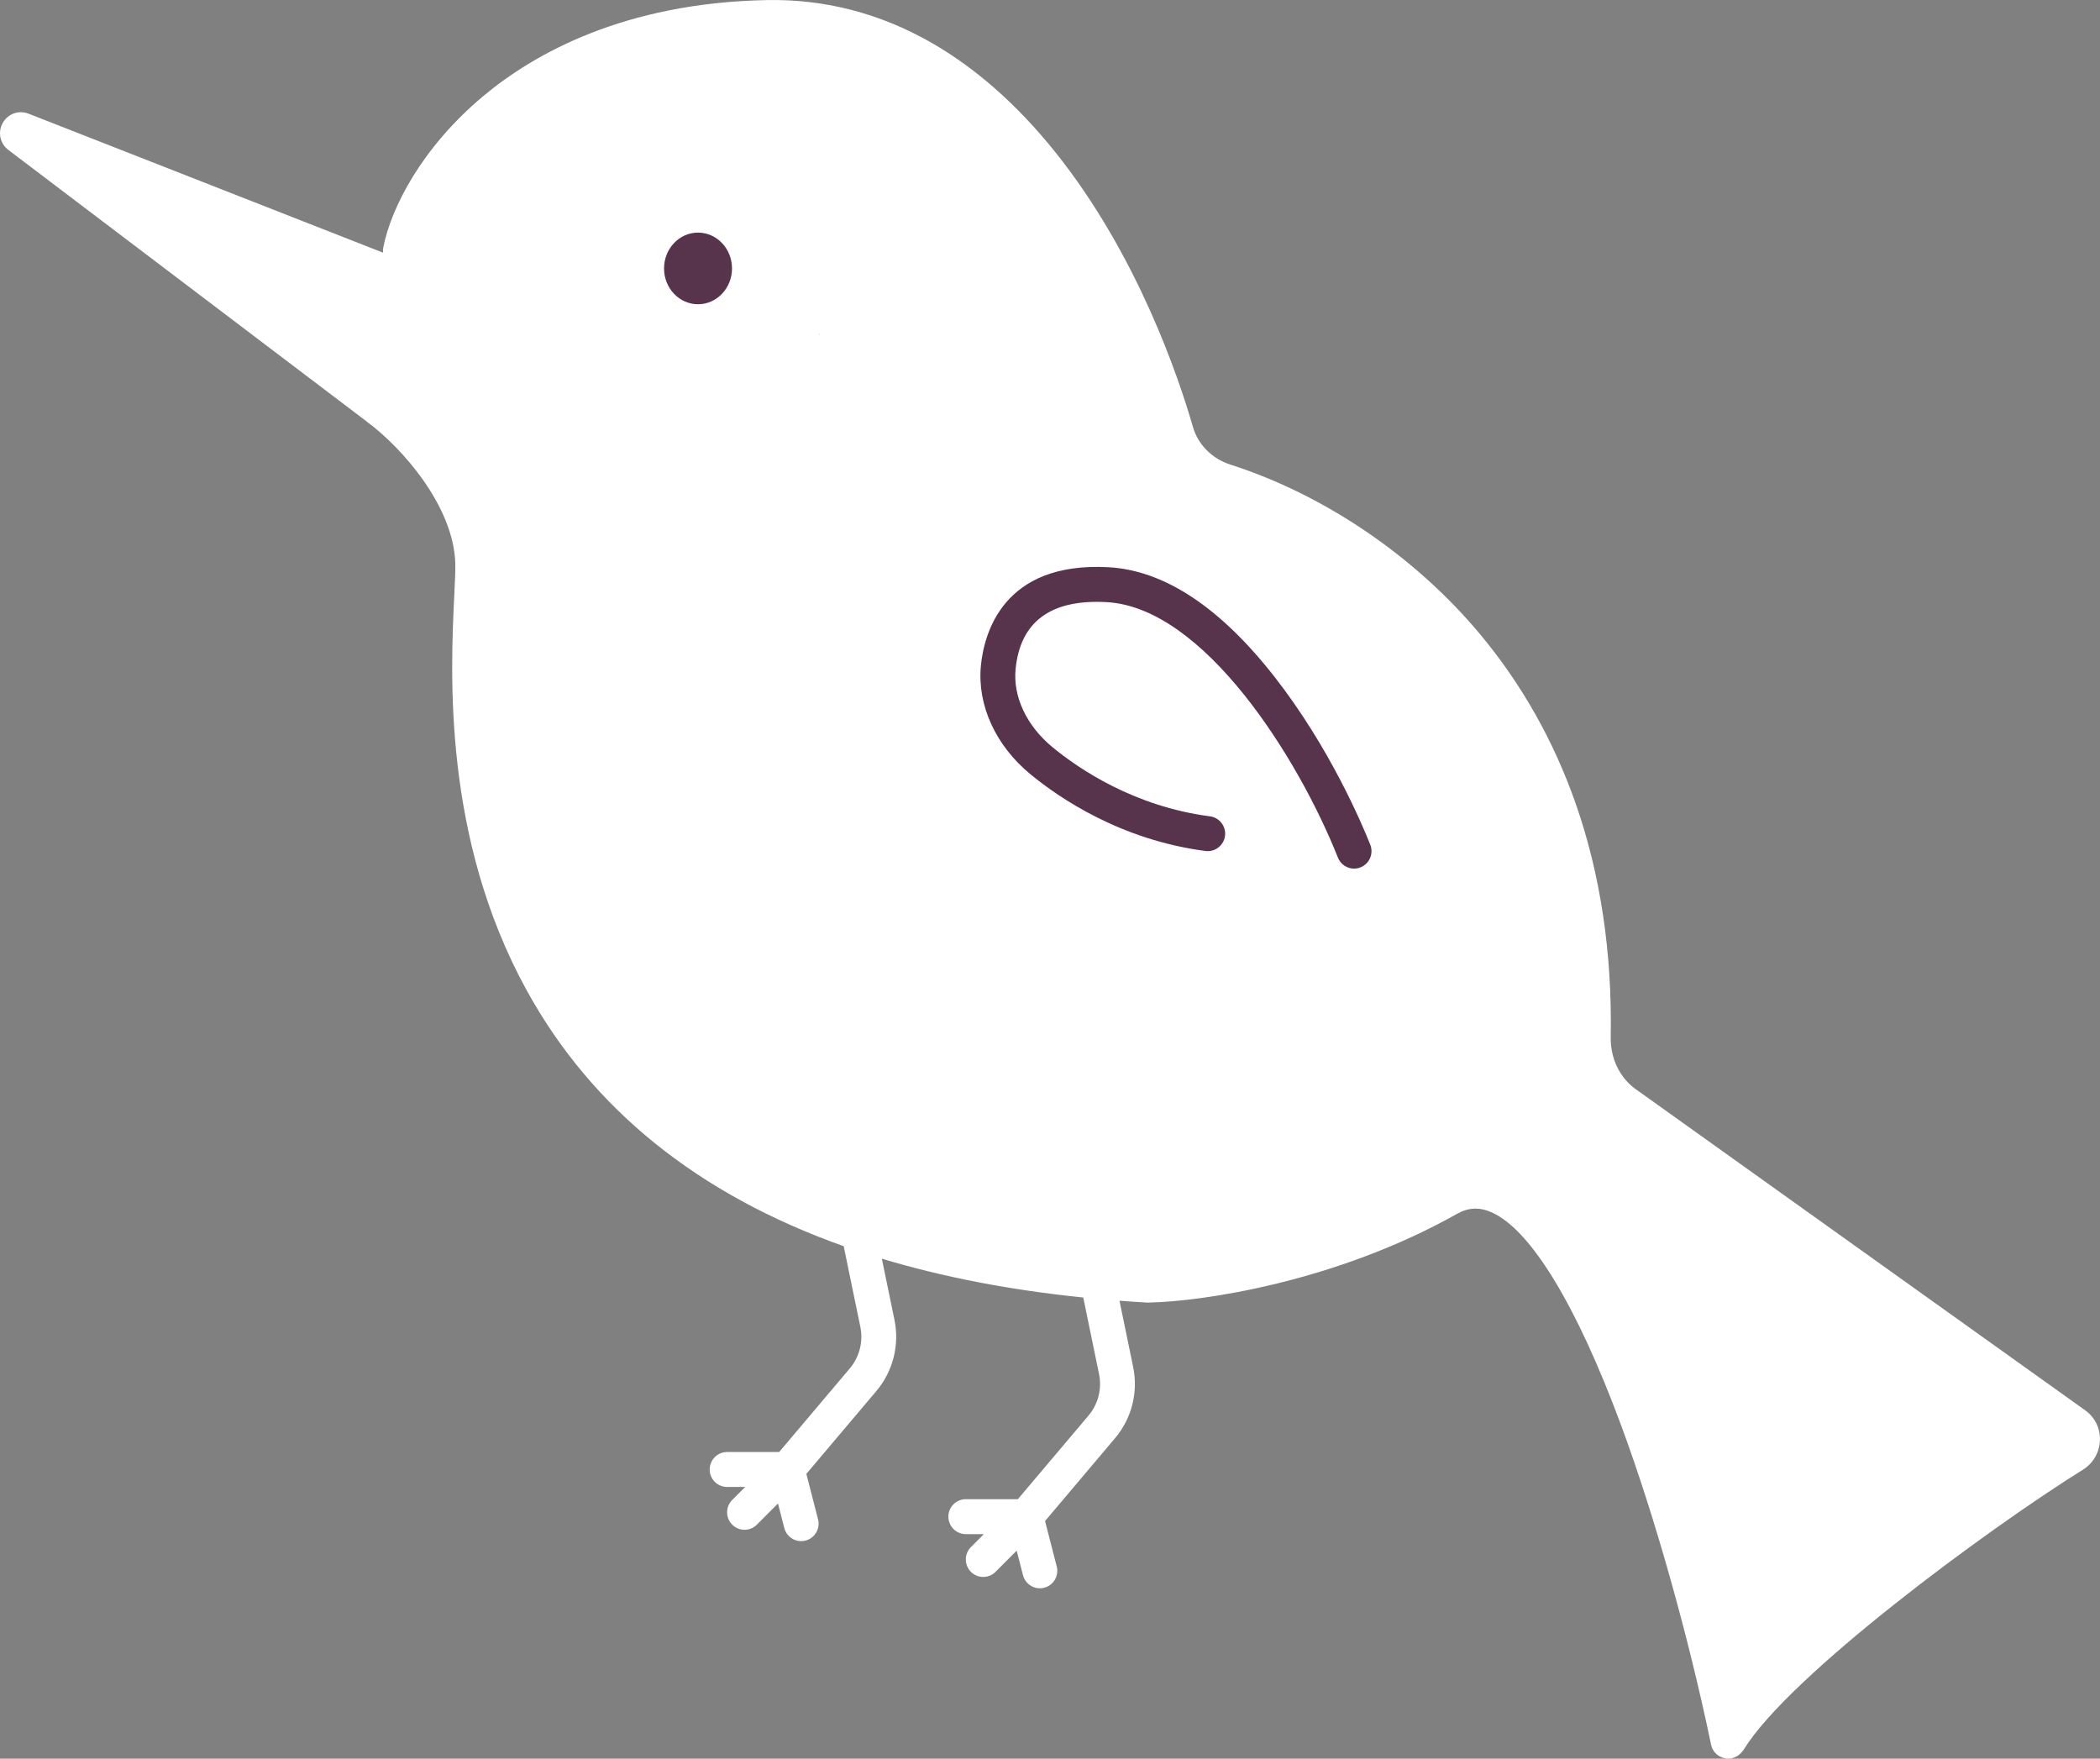 <?xml version="1.0" encoding="UTF-8"?> <svg xmlns="http://www.w3.org/2000/svg" width="203" height="170" viewBox="0 0 203 170" fill="none"><rect x="0" y="0" width="203" height="170" fill="#808080" stroke="none"/><g clip-path="url(#clip0_18_8)"><path d="M201.58 136.334L158.12 105.284C156.569 104.176 155.666 102.298 155.703 100.261C155.851 92.115 154.711 84.512 152.312 77.665C150.2 71.633 147.099 66.137 143.095 61.332C136.822 53.801 128.02 47.819 118.949 44.915C117.167 44.344 115.811 42.985 115.319 41.277C113.972 36.597 109.976 24.634 101.991 14.679C98.339 10.126 94.312 6.574 90.021 4.12C85.059 1.283 79.714 -0.101 74.132 0.007C60.322 0.274 51.6 5.204 46.713 9.292C40.731 14.296 37.8 20.123 37.053 23.908C37.017 24.084 37.012 24.258 37.031 24.425L2.763 10.989C1.813 10.616 0.76 10.994 0.263 11.888C-0.235 12.781 -0.006 13.877 0.809 14.494L35.378 40.69C35.422 40.73 35.467 40.767 35.516 40.804C38.84 43.257 43.844 48.911 44.011 54.443C44.031 55.091 43.981 56.137 43.917 57.463C43.55 65.078 42.785 80.928 50.896 95.699C57.199 107.181 67.466 115.459 81.557 120.463L83.167 128.264C83.46 129.688 83.085 131.169 82.146 132.279L75.319 140.359H70.287C69.358 140.359 68.603 141.116 68.603 142.048C68.603 142.98 69.358 143.737 70.287 143.737H72.033L70.781 144.992C70.123 145.652 70.123 146.721 70.781 147.38C71.44 148.041 72.506 148.041 73.163 147.38L75.205 145.333L75.816 147.706C76.049 148.61 76.967 149.152 77.868 148.919C78.769 148.686 79.31 147.765 79.077 146.862L77.947 142.472L84.715 134.463C86.322 132.559 86.967 130.021 86.464 127.579L85.244 121.669C91.13 123.444 97.624 124.697 104.715 125.424L106.241 132.823C106.534 134.247 106.159 135.728 105.221 136.838L98.393 144.918H93.362C92.432 144.918 91.677 145.674 91.677 146.607C91.677 147.539 92.432 148.296 93.362 148.296H95.107L93.855 149.551C93.197 150.211 93.197 151.28 93.855 151.939C94.512 152.599 95.58 152.599 96.237 151.939L98.279 149.892L98.89 152.265C99.123 153.168 100.041 153.71 100.942 153.477C101.843 153.244 102.384 152.324 102.151 151.42L101.021 147.031L107.789 139.021C109.398 137.118 110.043 134.579 109.538 132.137L108.217 125.734C109.092 125.8 109.974 125.861 110.867 125.912L110.929 125.915L110.992 125.913C116.207 125.824 129.159 123.915 140.844 117.337C141.964 116.707 143.043 116.666 144.237 117.21C148.005 118.926 152.43 126.221 156.699 137.75C159.94 146.505 163.196 158.058 165.406 168.653C165.573 169.45 166.272 169.996 167.053 169.996C167.168 169.996 167.284 169.984 167.4 169.96C167.776 169.881 168.094 169.681 168.327 169.411C168.418 169.32 168.502 169.219 168.573 169.104C172.962 161.976 191.962 147.922 201.365 142.057C202.347 141.445 202.955 140.383 202.992 139.219C203.036 138.076 202.505 136.996 201.58 136.334ZM79.22 32.299C79.215 32.319 79.21 32.338 79.205 32.358C79.187 32.336 79.168 32.312 79.15 32.29C79.173 32.292 79.197 32.295 79.22 32.299Z" fill="white"></path><path d="M67.476 29.41C69.29 29.41 70.761 27.86 70.761 25.948C70.761 24.035 69.29 22.485 67.476 22.485C65.662 22.485 64.191 24.035 64.191 25.948C64.191 27.86 65.662 29.41 67.476 29.41Z" fill="#57344B"></path><path d="M130.897 83.964C130.228 83.964 129.595 83.562 129.332 82.9C125.496 73.254 116.377 58.719 106.969 58.204C101.58 57.908 98.622 60.087 98.174 64.678C97.913 67.351 99.247 70.174 101.743 72.229C104.274 74.313 109.617 77.953 116.963 78.911C117.886 79.031 118.536 79.878 118.417 80.802C118.297 81.728 117.451 82.38 116.528 82.26C108.348 81.194 102.414 77.154 99.604 74.838C96.239 72.067 94.451 68.145 94.82 64.348C95.117 61.3 96.909 54.27 107.151 54.831C112.544 55.127 117.955 58.702 123.229 65.458C128.508 72.219 131.628 79.559 132.458 81.648C132.802 82.515 132.381 83.498 131.517 83.842C131.316 83.925 131.104 83.964 130.897 83.964Z" fill="#57344B"></path></g><defs><clipPath id="clip0_18_8"><rect width="203" height="170" fill="white"></rect></clipPath></defs></svg> 
